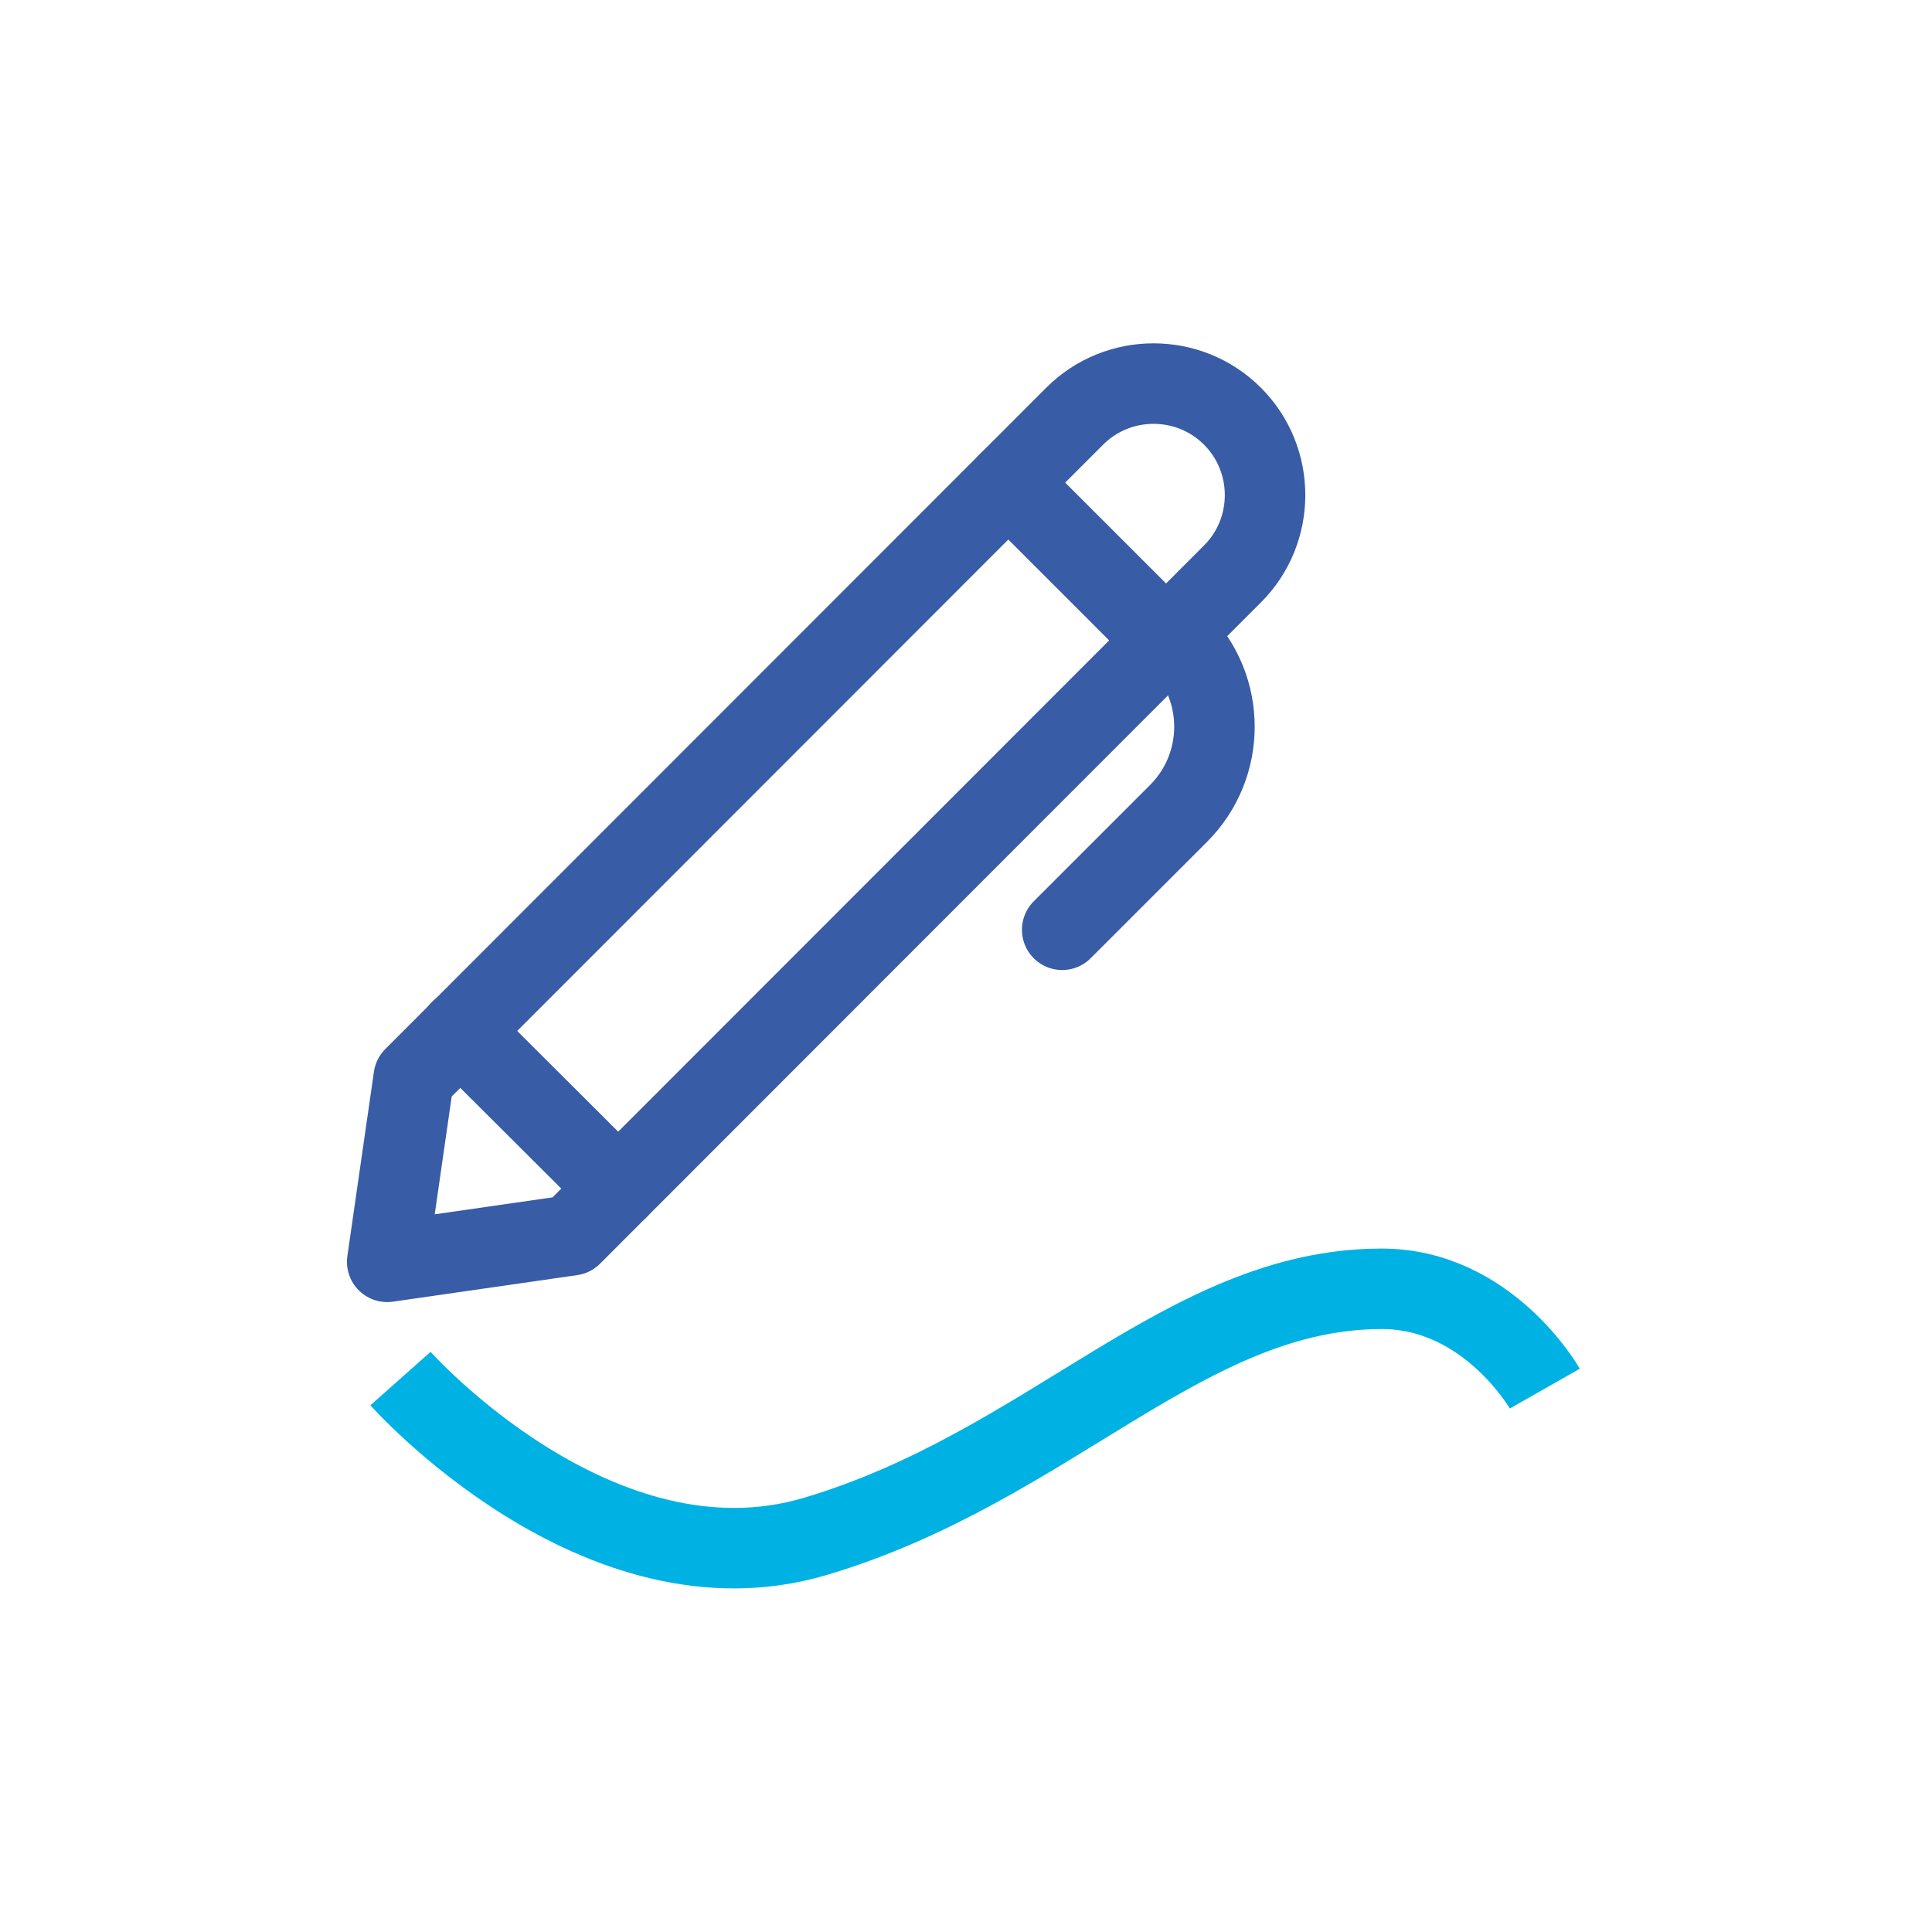 <?xml version="1.0" encoding="UTF-8"?>
<svg id="ICONS" xmlns="http://www.w3.org/2000/svg" viewBox="0 0 48 48">
  <defs>
    <style>
      .cls-1 {
        stroke: #385ca5;
        stroke-linecap: round;
      }

      .cls-1, .cls-2 {
        fill: none;
        stroke-linejoin: round;
        stroke-width: 2px;
      }

      .cls-2 {
        stroke: #00b2e3;
      }
    </style>
  </defs>
  <path class="cls-2" d="M38.38,34.5s-1.41-2.48-4.05-2.48c-4.89,0-8.25,4.42-14.07,6.15-5.4,1.61-10.31-3.92-10.31-3.92"/>
  <g>
    <path class="cls-1" d="M14.2,30.69l-4.58.66.66-4.58L26.7,10.34c1.08-1.08,2.84-1.08,3.92,0h0c1.08,1.08,1.08,2.84,0,3.92L14.2,30.69Z"/>
    <line class="cls-1" x1="25.05" y1="11.99" x2="29.36" y2="16.3"/>
    <line class="cls-1" x1="11.43" y1="25.61" x2="15.36" y2="29.53"/>
    <path class="cls-1" d="M26.39,23.1l2.89-2.89c1.19-1.19,1.19-3.12,0-4.31h0"/>
  </g>
</svg>